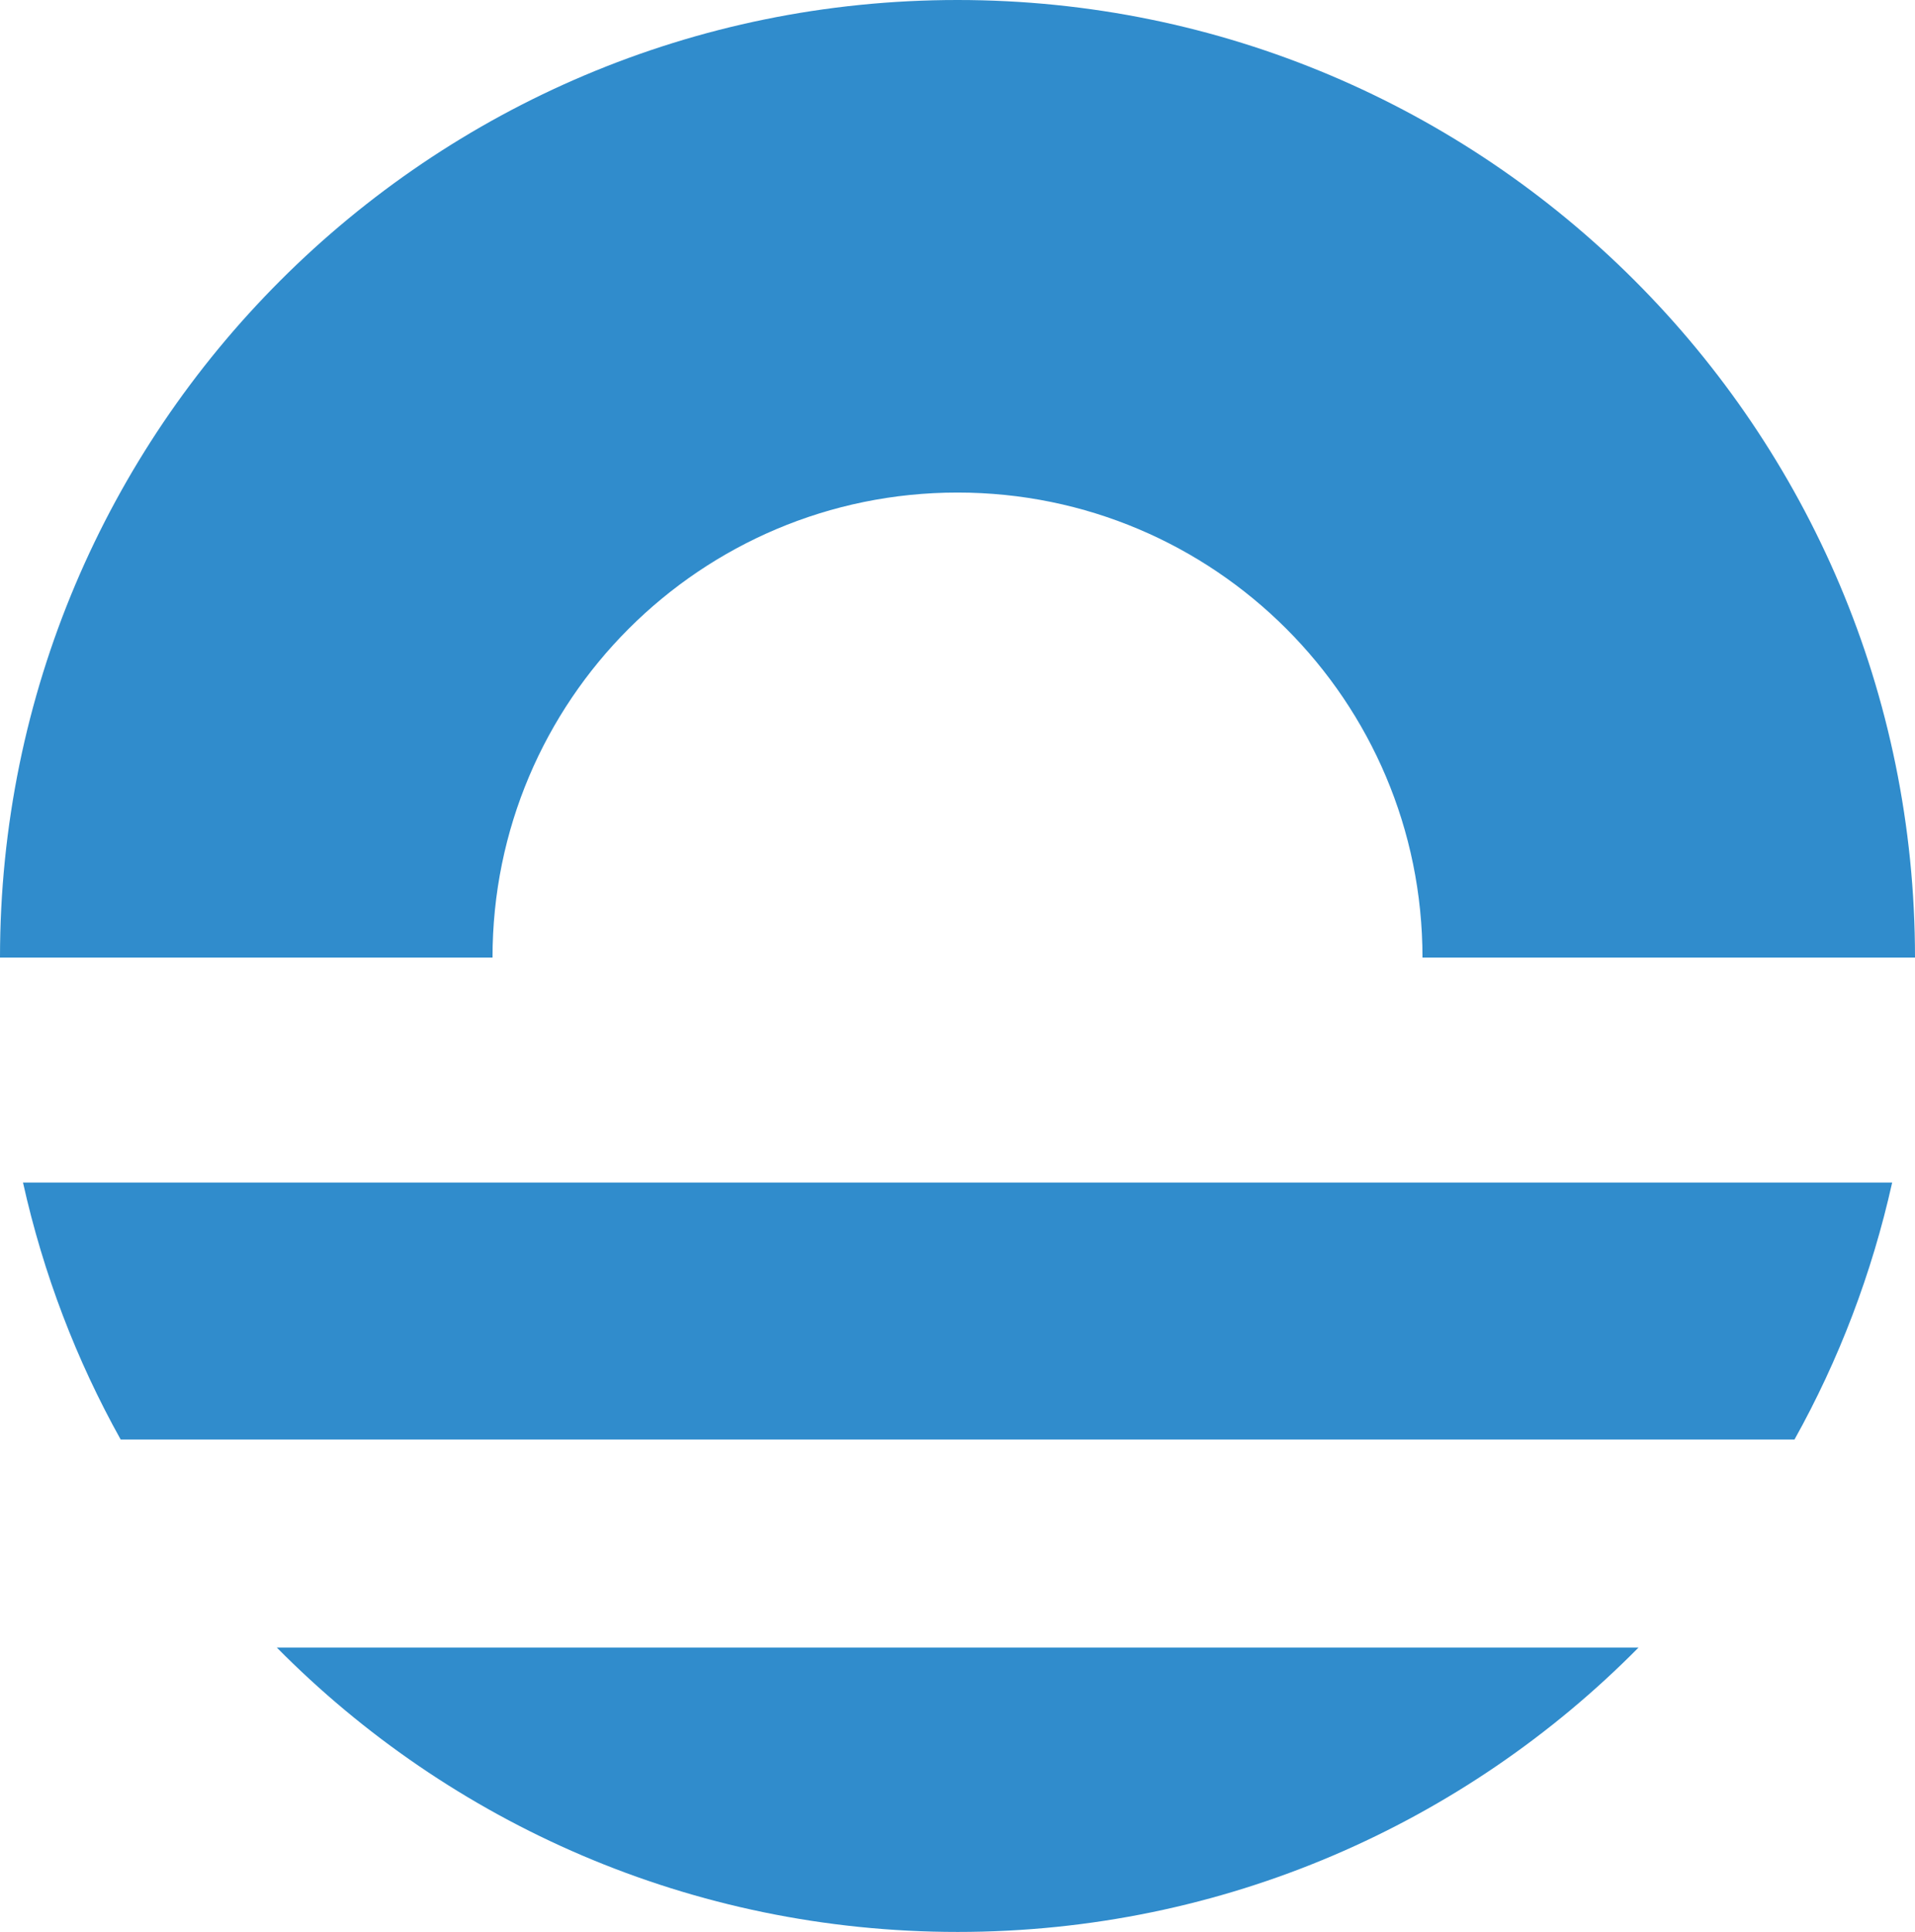 <?xml version="1.0" encoding="UTF-8"?>
<svg id="Gesamt" xmlns="http://www.w3.org/2000/svg" viewBox="0 0 114.08 115.08">
  <defs>
    <style>
      .cls-1 {
        fill: #308ccc;
      }
    </style>
  </defs>
  <path class="cls-1" d="M7.18,85.75h99.72c2.64-4.73,4.61-9.88,5.82-15.31H1.37c1.21,5.44,3.18,10.58,5.82,15.31h-.01Z"/>
  <path class="cls-1" d="M57.04,29.34c15.3,0,27.7,12.4,27.7,27.7h29.34C114.08,25.54,88.55,0,57.04,0S0,25.54,0,57.04h29.34c0-15.3,12.4-27.7,27.7-27.7Z"/>
  <path class="cls-1" d="M16.49,98.14c10.34,10.46,24.69,16.94,40.56,16.94s30.22-6.48,40.56-16.94H16.49Z"/>
</svg>